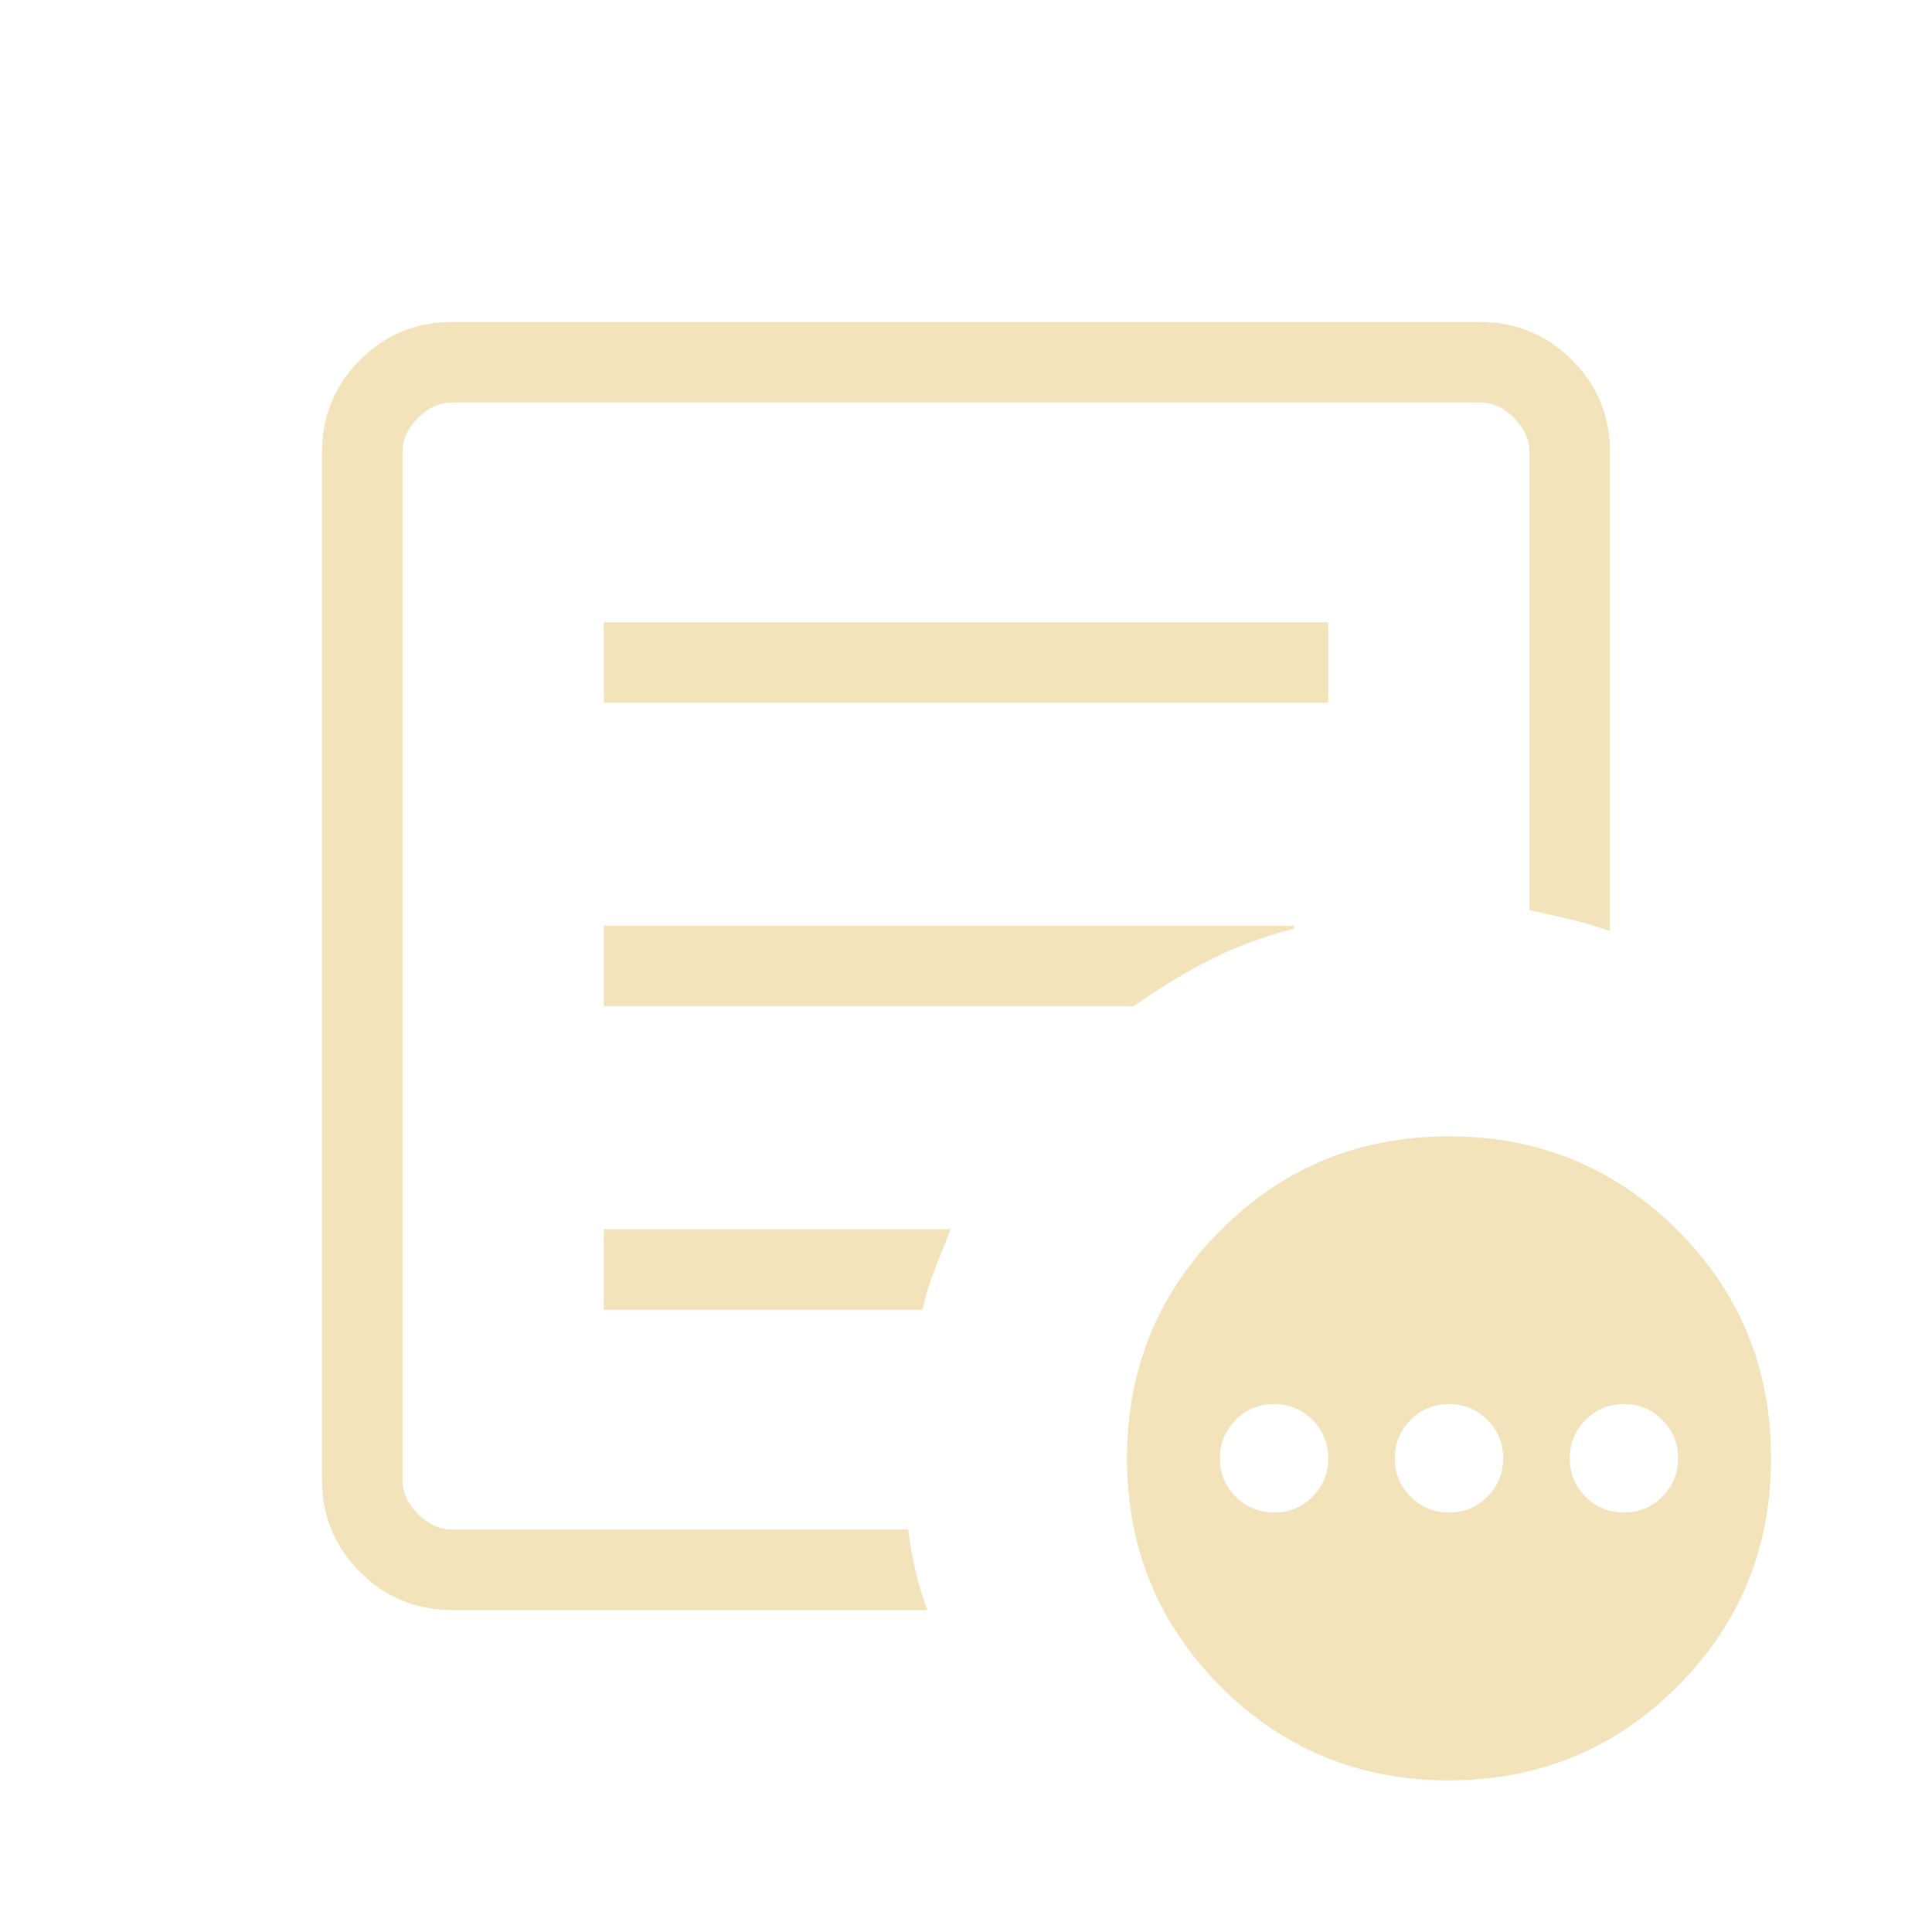 <svg width="48" height="48" viewBox="0 0 48 48" fill="none" xmlns="http://www.w3.org/2000/svg">
<path d="M31.654 37.578C32.027 37.578 32.345 37.447 32.608 37.184C32.869 36.923 33 36.605 33 36.232C33 35.857 32.869 35.539 32.608 35.278C32.347 35.015 32.029 34.884 31.654 34.884C31.279 34.884 30.961 35.015 30.7 35.278C30.439 35.541 30.308 35.859 30.308 36.232C30.308 36.605 30.439 36.923 30.7 37.184C30.961 37.447 31.279 37.578 31.654 37.578ZM36 37.578C36.373 37.578 36.691 37.447 36.954 37.184C37.215 36.923 37.346 36.605 37.346 36.232C37.346 35.857 37.215 35.539 36.954 35.278C36.693 35.015 36.375 34.884 36 34.884C35.625 34.884 35.307 35.015 35.046 35.278C34.785 35.541 34.654 35.859 34.654 36.232C34.654 36.605 34.785 36.923 35.046 37.184C35.307 37.447 35.625 37.578 36 37.578ZM40.346 37.578C40.719 37.578 41.037 37.447 41.3 37.184C41.561 36.923 41.692 36.605 41.692 36.232C41.692 35.857 41.561 35.539 41.3 35.278C41.039 35.015 40.721 34.884 40.346 34.884C39.971 34.884 39.653 35.015 39.392 35.278C39.131 35.541 39 35.859 39 36.232C39 36.605 39.131 36.923 39.392 37.184C39.653 37.447 39.971 37.578 40.346 37.578ZM11.232 40C10.336 40 9.573 39.685 8.944 39.056C8.315 38.427 8 37.665 8 36.77V11.23C8 10.337 8.315 9.575 8.944 8.944C9.573 8.315 10.336 8 11.232 8H36.77C37.663 8 38.425 8.315 39.056 8.944C39.685 9.573 40 10.336 40 11.232V23.132C39.649 23.011 39.313 22.912 38.992 22.836C38.672 22.761 38.341 22.687 38 22.612V11.232C38 10.924 37.872 10.641 37.616 10.384C37.36 10.127 37.077 9.999 36.768 10H11.232C10.924 10 10.641 10.128 10.384 10.384C10.127 10.64 9.999 10.923 10 11.232V36.77C10 37.077 10.128 37.359 10.384 37.616C10.64 37.873 10.922 38.001 11.23 38H22.562C22.61 38.373 22.672 38.721 22.748 39.042C22.824 39.362 22.922 39.681 23.042 40H11.232ZM10 36V38V10V22.612V22.462V36ZM15 32.54H22.92C22.993 32.197 23.093 31.866 23.22 31.546L23.62 30.538H15V32.54ZM15 25H28.16C28.817 24.539 29.465 24.148 30.102 23.828C30.739 23.507 31.423 23.255 32.154 23.072V23H15V25ZM15 17.46H33V15.46H15V17.46ZM36 44.234C33.772 44.234 31.882 43.457 30.33 41.904C28.777 40.351 28 38.46 28 36.232C28 34.004 28.777 32.113 30.33 30.56C31.883 29.007 33.773 28.231 36 28.232C38.227 28.233 40.117 29.009 41.672 30.56C43.227 32.111 44.003 34.001 44 36.232C44 38.459 43.224 40.349 41.672 41.902C40.117 43.455 38.227 44.232 36 44.232" fill="#F2E3BB"/>
</svg>
